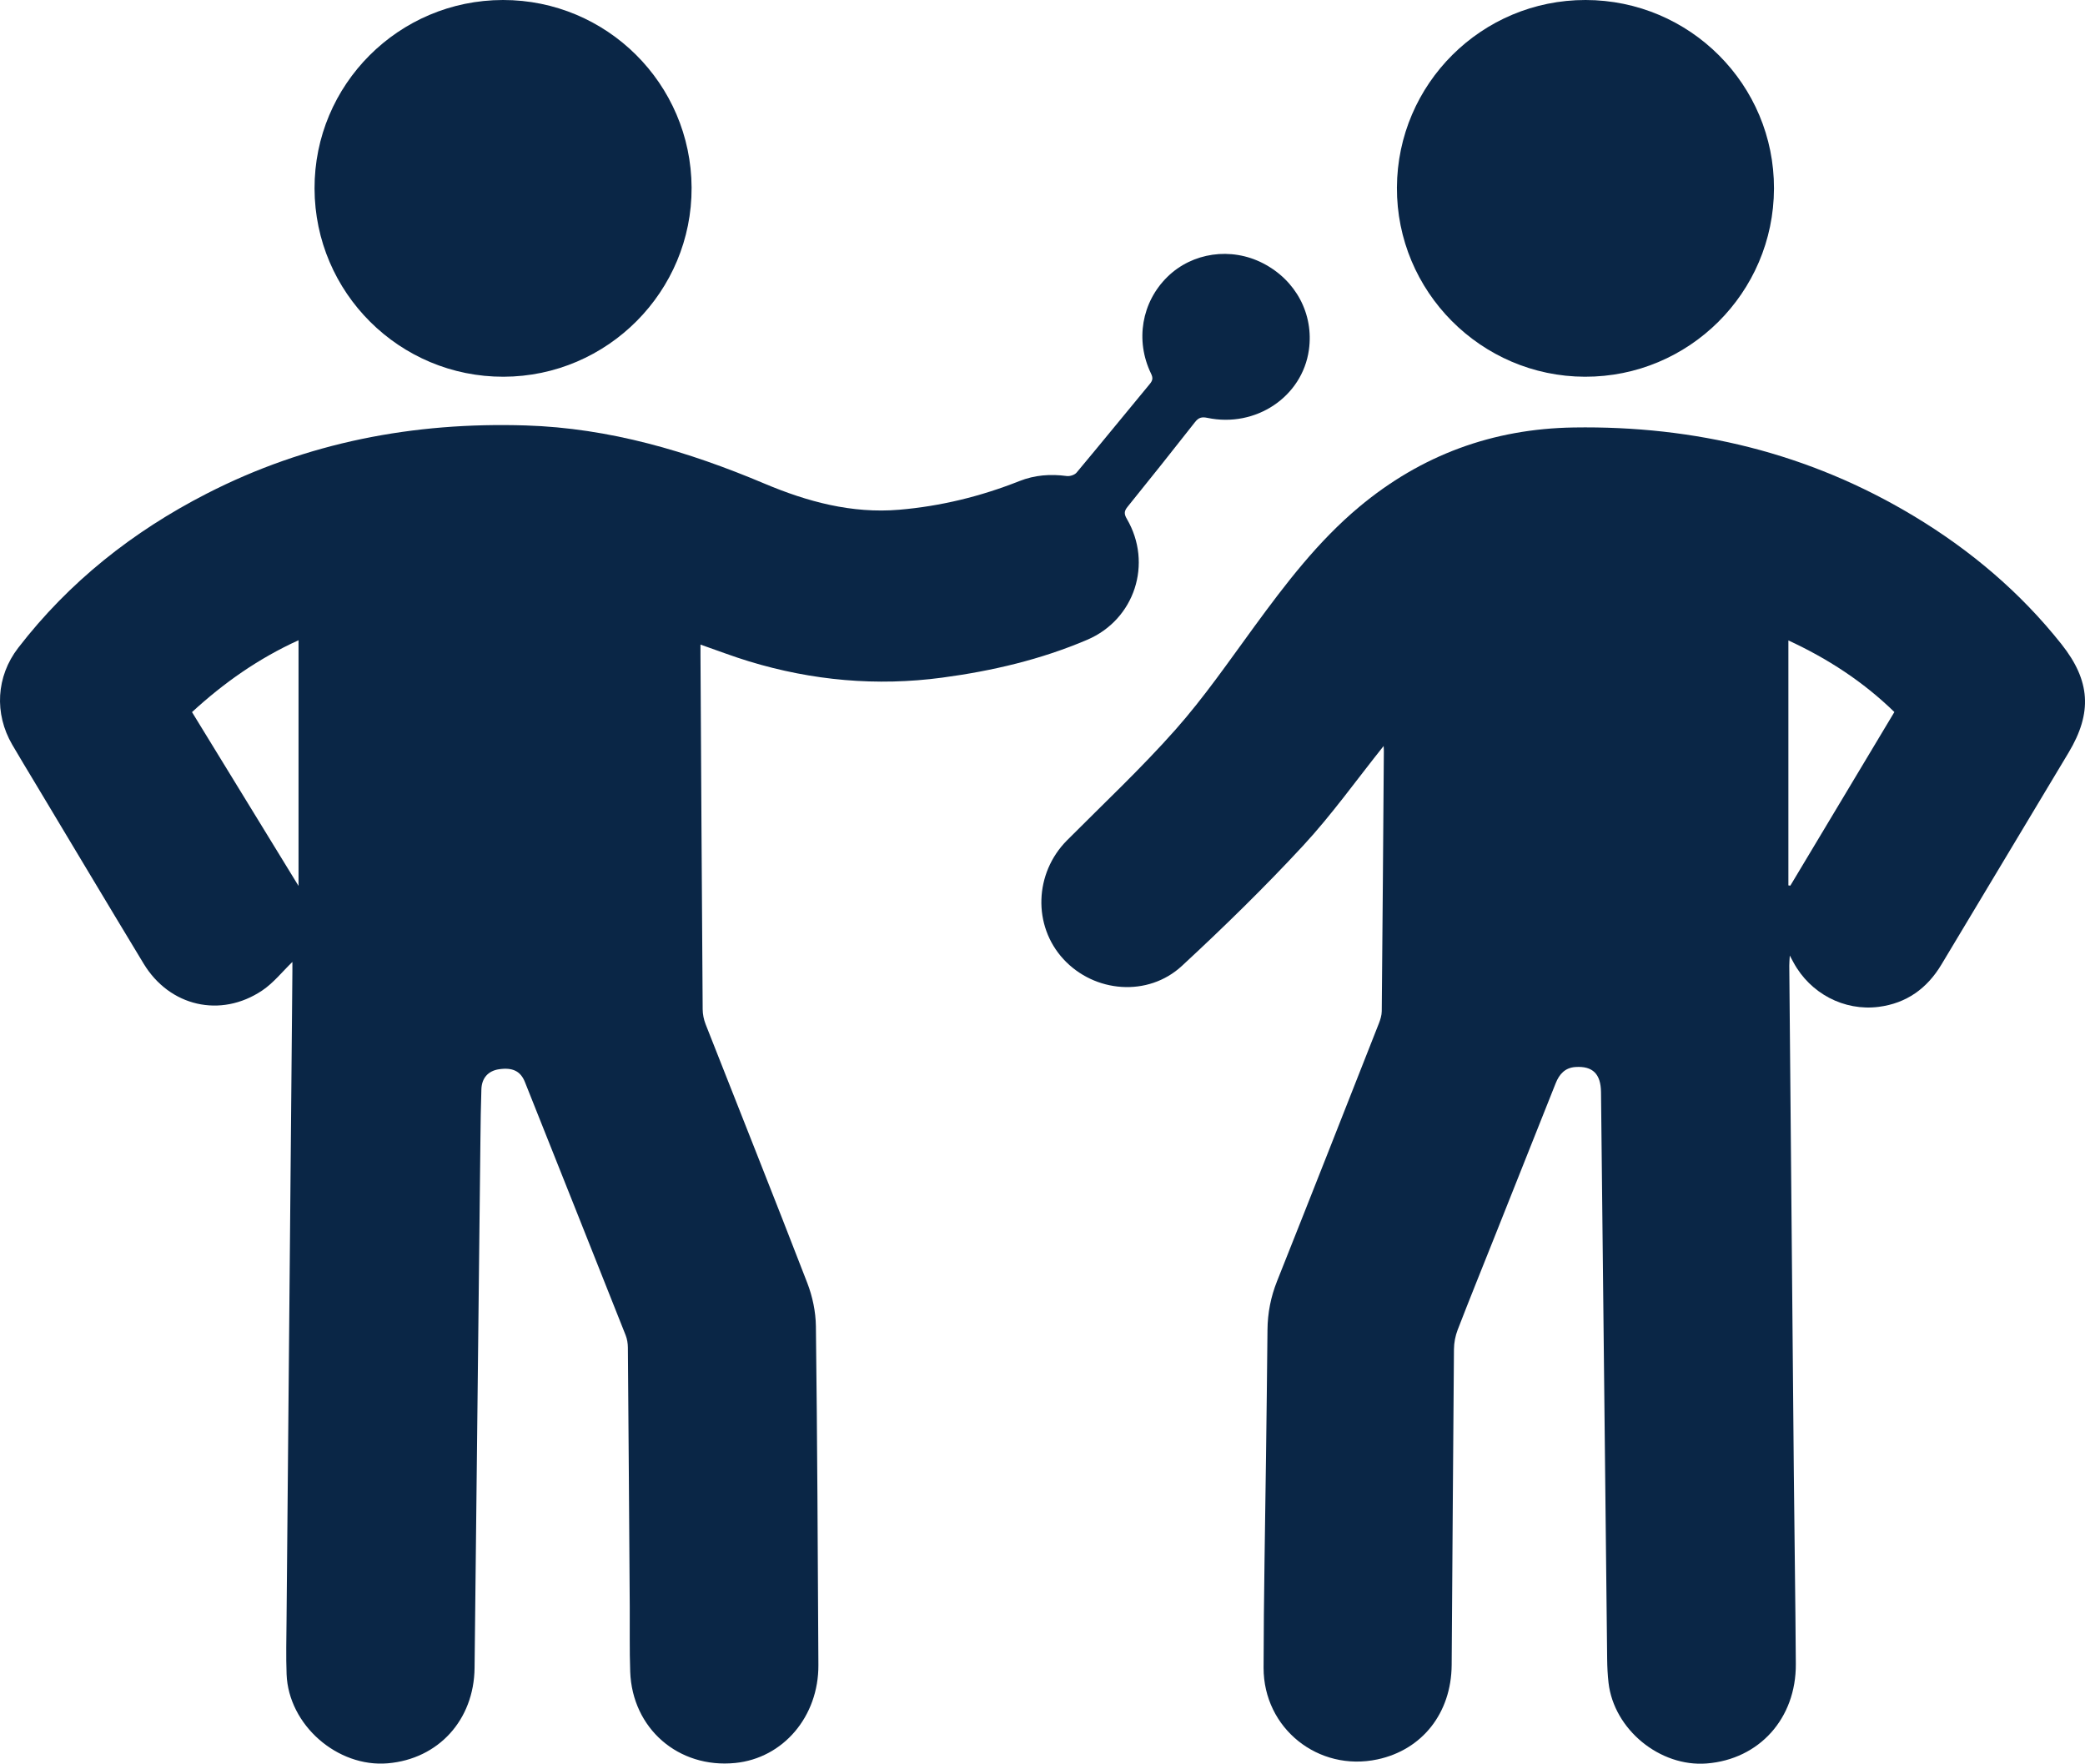 <?xml version="1.0" encoding="UTF-8"?>
<svg id="Layer_2" xmlns="http://www.w3.org/2000/svg" viewBox="0 0 385 325.66">
  <defs>
    <style>
      .cls-1 {
        fill: #0a2646;
      }
    </style>
  </defs>
  <g id="Layer_1-2" data-name="Layer_1">
    <g>
      <path class="cls-1" d="M129.345,119.023c0,.821-.003,1.375 0,1.93.127,21.802.249,43.603.405,65.405.007.925.205,1.901.544,2.762,6.257,15.923,12.608,31.809,18.773,47.768.969,2.508,1.558,5.324,1.591,8.007.257,20.845.347,41.692.461,62.538.052,9.523-6.511,17.21-15.37,18.09-10.463,1.04-19.006-6.351-19.38-16.861-.142-3.985-.057-7.978-.084-11.968-.108-15.958-.213-31.916-.345-47.873-.006-.764-.134-1.576-.414-2.283-6.181-15.591-12.391-31.171-18.599-46.752-.801-2.011-2.28-2.728-4.795-2.354-1.959.291-3.169,1.594-3.241,3.681-.107,3.088-.143,6.179-.178,9.269-.364,32.532-.722,65.064-1.082,97.597-.106,9.594-6.667,16.801-16.021,17.605-9.317.8-18.334-7.09-18.689-16.445-.126-3.31-.039-6.63-.01-9.944.356-39.95.72-79.9,1.081-119.85.006-.651.001-1.302.001-1.73-1.836,1.767-3.482,3.873-5.591,5.285-7.668,5.131-17.093,2.94-21.873-4.957-6.744-11.141-13.418-22.325-20.119-33.491-1.387-2.31-2.786-4.613-4.145-6.94-3.349-5.737-2.98-12.6,1.09-17.88,9.388-12.179,21.169-21.488,34.792-28.474,18.501-9.488,38.238-13.253,58.949-12.601,15.465.487,29.939,4.777,44.054,10.735,7.932,3.348,16.136,5.57,24.881,4.83,7.659-.648,15.055-2.461,22.188-5.287,2.871-1.137,5.747-1.337,8.757-.938.58.077,1.455-.2,1.815-.63,4.544-5.427,9.007-10.922,13.524-16.371.538-.649.617-1.109.23-1.909-2.962-6.125-1.738-13.196,3.014-17.859,4.61-4.523,11.756-5.547,17.637-2.527,6.108,3.137,9.429,9.399,8.494,16.018-1.22,8.639-9.806,14.415-18.75,12.536-1.044-.219-1.623-.049-2.271.777-4.128,5.257-8.289,10.49-12.493,15.687-.654.808-.591,1.354-.1,2.194,4.804,8.216,1.474,18.563-7.311,22.316-8.566,3.659-17.576,5.761-26.789,6.994-12.096,1.619-23.982.546-35.642-2.998-2.938-.893-5.811-2-8.987-3.104ZM35.455,131.484c6.532,10.659,13.034,21.269,19.669,32.095v-45.364c-7.376,3.36-13.759,7.836-19.669,13.269Z"/>
      <path class="cls-1" d="M255.491,137.743c-4.987,6.232-9.561,12.677-14.887,18.426-7.13,7.696-14.658,15.049-22.36,22.177-6.255,5.789-16.145,4.97-21.872-1.243-5.699-6.182-5.382-15.875.662-21.948,6.735-6.767,13.725-13.314,20.044-20.453,5.267-5.95,9.813-12.553,14.518-18.984,5.816-7.95,11.767-15.759,19.382-22.124,11.466-9.582,24.685-14.427,39.611-14.663,22.408-.355,43.418,4.714,62.709,16.301,10.493,6.302,19.732,14.095,27.36,23.714,5.355,6.753,5.72,12.665,1.307,20.024-7.824,13.047-15.662,26.086-23.482,39.135-2.646,4.416-6.449,7.146-11.576,7.803-6.41.821-12.649-2.49-15.736-8.202-.16-.296-.318-.592-.683-1.273-.045.868-.098,1.372-.093,1.875.275,31.128.547,62.257.836,93.385.11,11.856.301,23.711.372,35.567.06,10.041-6.763,17.587-16.451,18.352-8.65.683-17.143-6.281-18.134-14.904-.166-1.448-.236-2.913-.252-4.372-.387-34.892-.76-69.785-1.136-104.677-.036-3.367-1.538-4.854-4.717-4.642-1.924.128-2.984,1.311-3.658,3.01-3.701,9.334-7.422,18.66-11.138,27.988-2.325,5.836-4.687,11.658-6.952,17.518-.433,1.119-.678,2.382-.689,3.582-.17,19.441-.273,38.883-.423,58.325-.069,8.87-5.438,15.653-13.699,17.419-10.911,2.332-21.047-5.71-21.031-16.927.018-13.036.292-26.071.452-39.106.095-7.754.204-15.507.269-23.261.026-3.126.606-6.095,1.771-9.018,6.311-15.841,12.551-31.71,18.797-47.577.281-.715.525-1.503.532-2.259.152-16.014.268-32.028.388-48.042.002-.319-.027-.638-.04-.928ZM330.231,163.483c.12.015.24.03.36.045,6.383-10.653,12.766-21.305,19.21-32.058-5.78-5.63-12.348-9.879-19.57-13.219v45.233Z"/>
      <path class="cls-1" d="M327.569,34.83c-.061,19.227-15.699,34.783-34.915,34.731-19.189-.052-34.796-15.763-34.708-34.94C258.034,15.47,273.618-.019,292.779,0c19.258.02,34.851,15.63,34.79,34.83Z"/>
      <path class="cls-1" d="M58.081,34.823C58.026,15.628,73.629.014,92.878,0c19.168-.014,34.733,15.463,34.826,34.629.093,19.172-15.521,34.883-34.717,34.932-19.21.049-34.851-15.517-34.906-34.739Z"/>
    </g>
  </g>
</svg>